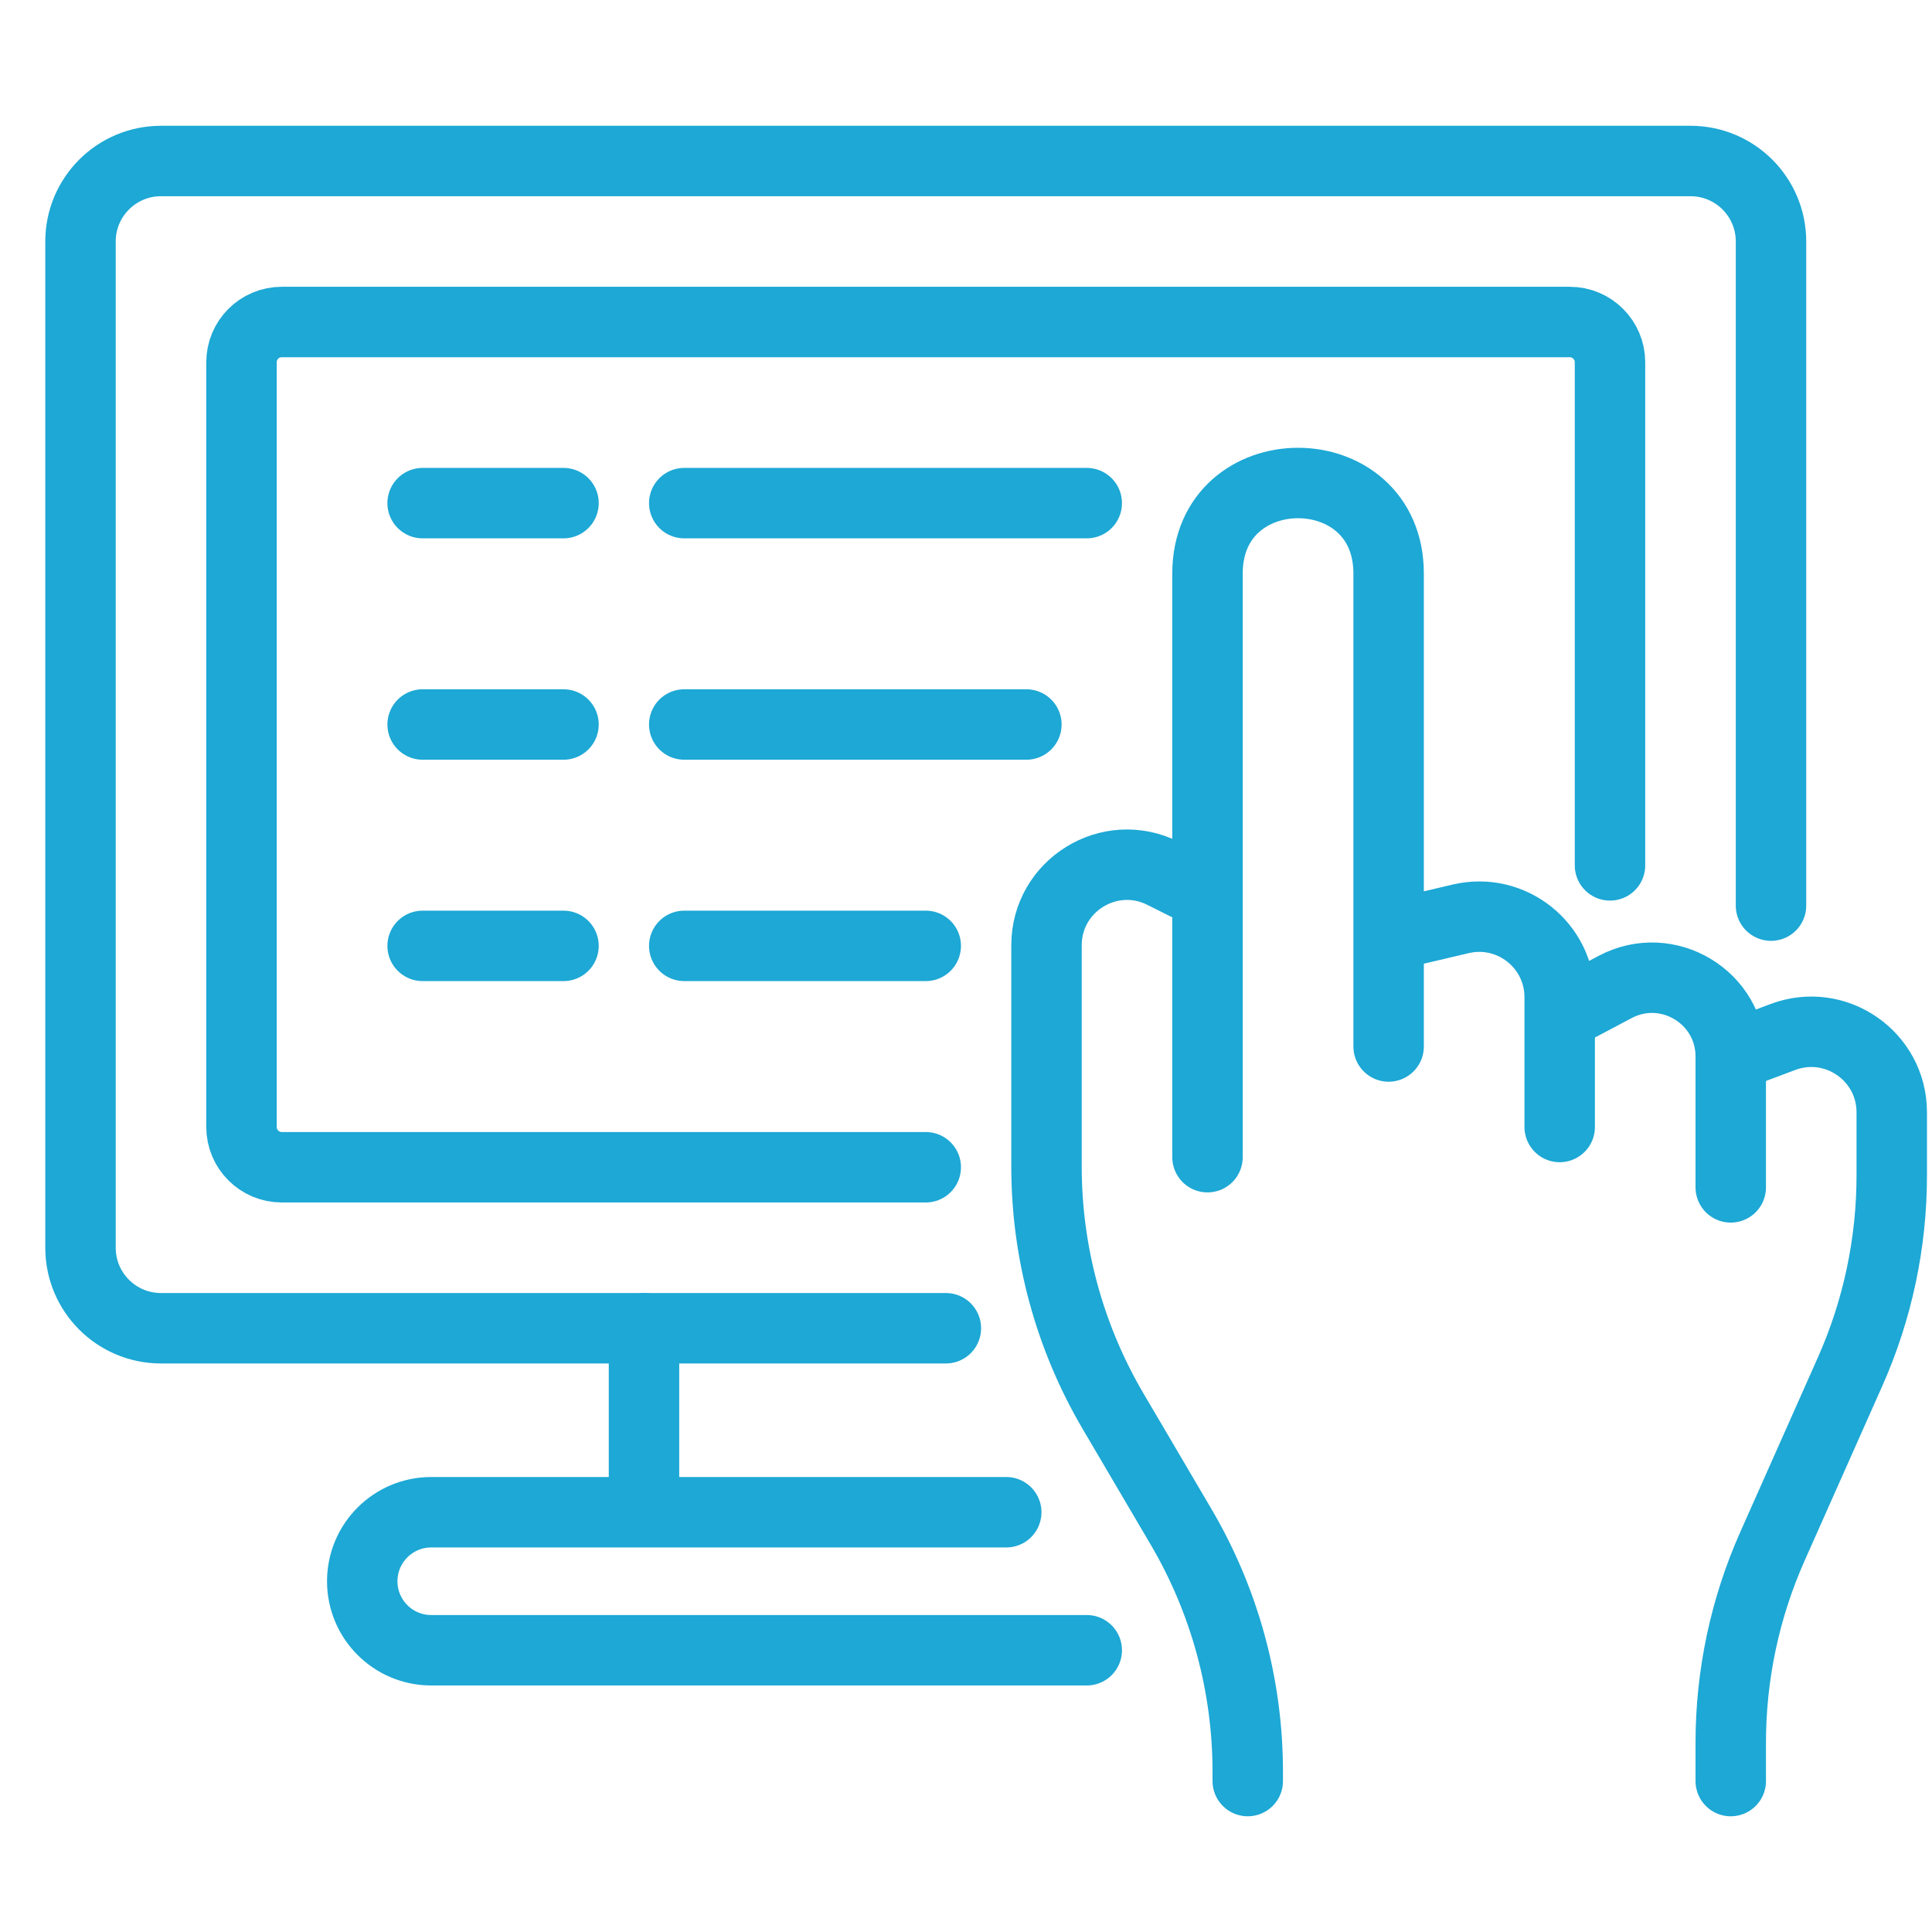 <svg width="48" height="48" viewBox="0 0 48 48" fill="none" xmlns="http://www.w3.org/2000/svg">
<path d="M44 22.5V6C44 4.895 43.105 4 42 4H4C2.895 4 2 4.895 2 6V31C2 32.105 2.895 33 4 33H23.5" stroke="#1DA8D5" stroke-width="1.75" stroke-linecap="round"/>
<path d="M40 21.5V9C40 8.448 39.552 8 39 8H7C6.448 8 6 8.448 6 9V28C6 28.552 6.448 29 7 29H23" stroke="#1DA8D5" stroke-width="1.75" stroke-linecap="round"/>
<path d="M31 44.25V44.018C31 41.878 30.428 39.778 29.343 37.933L27.657 35.066C26.572 33.222 26 31.122 26 28.982V23.486C26 21.999 27.565 21.032 28.894 21.697L30 22.25M30 28.75V14.25C30 11.25 34.5 11.25 34.5 14.25V23.25M34.5 26V23.25M34.5 23.25L36.292 22.828C37.547 22.533 38.75 23.485 38.75 24.775V25.25M38.75 28V25.25M38.75 25.25L40.128 24.521C41.431 23.831 43 24.775 43 26.25V26.25M43 29.5V26.25M43 26.25L44.298 25.763C45.605 25.273 47 26.239 47 27.636V29.203C47 30.882 46.648 32.543 45.966 34.077L44.034 38.423C43.352 39.957 43 41.617 43 43.297V44.25" stroke="#1DA8D5" stroke-width="1.75" stroke-linecap="round"/>
<path d="M27 41H10.714C9.768 41 9 40.233 9 39.286V39.286C9 38.339 9.768 37.571 10.714 37.571H16M25 37.571H16M16 33V37.571" stroke="#1DA8D5" stroke-width="1.75" stroke-linecap="round"/>
<path d="M10.5 12.5H14M17 12.5H27M10.5 18H14M17 18H25.5M10.5 23.5H14M17 23.5H23" stroke="#1DA8D5" stroke-width="1.75" stroke-linecap="round"/>
</svg>

